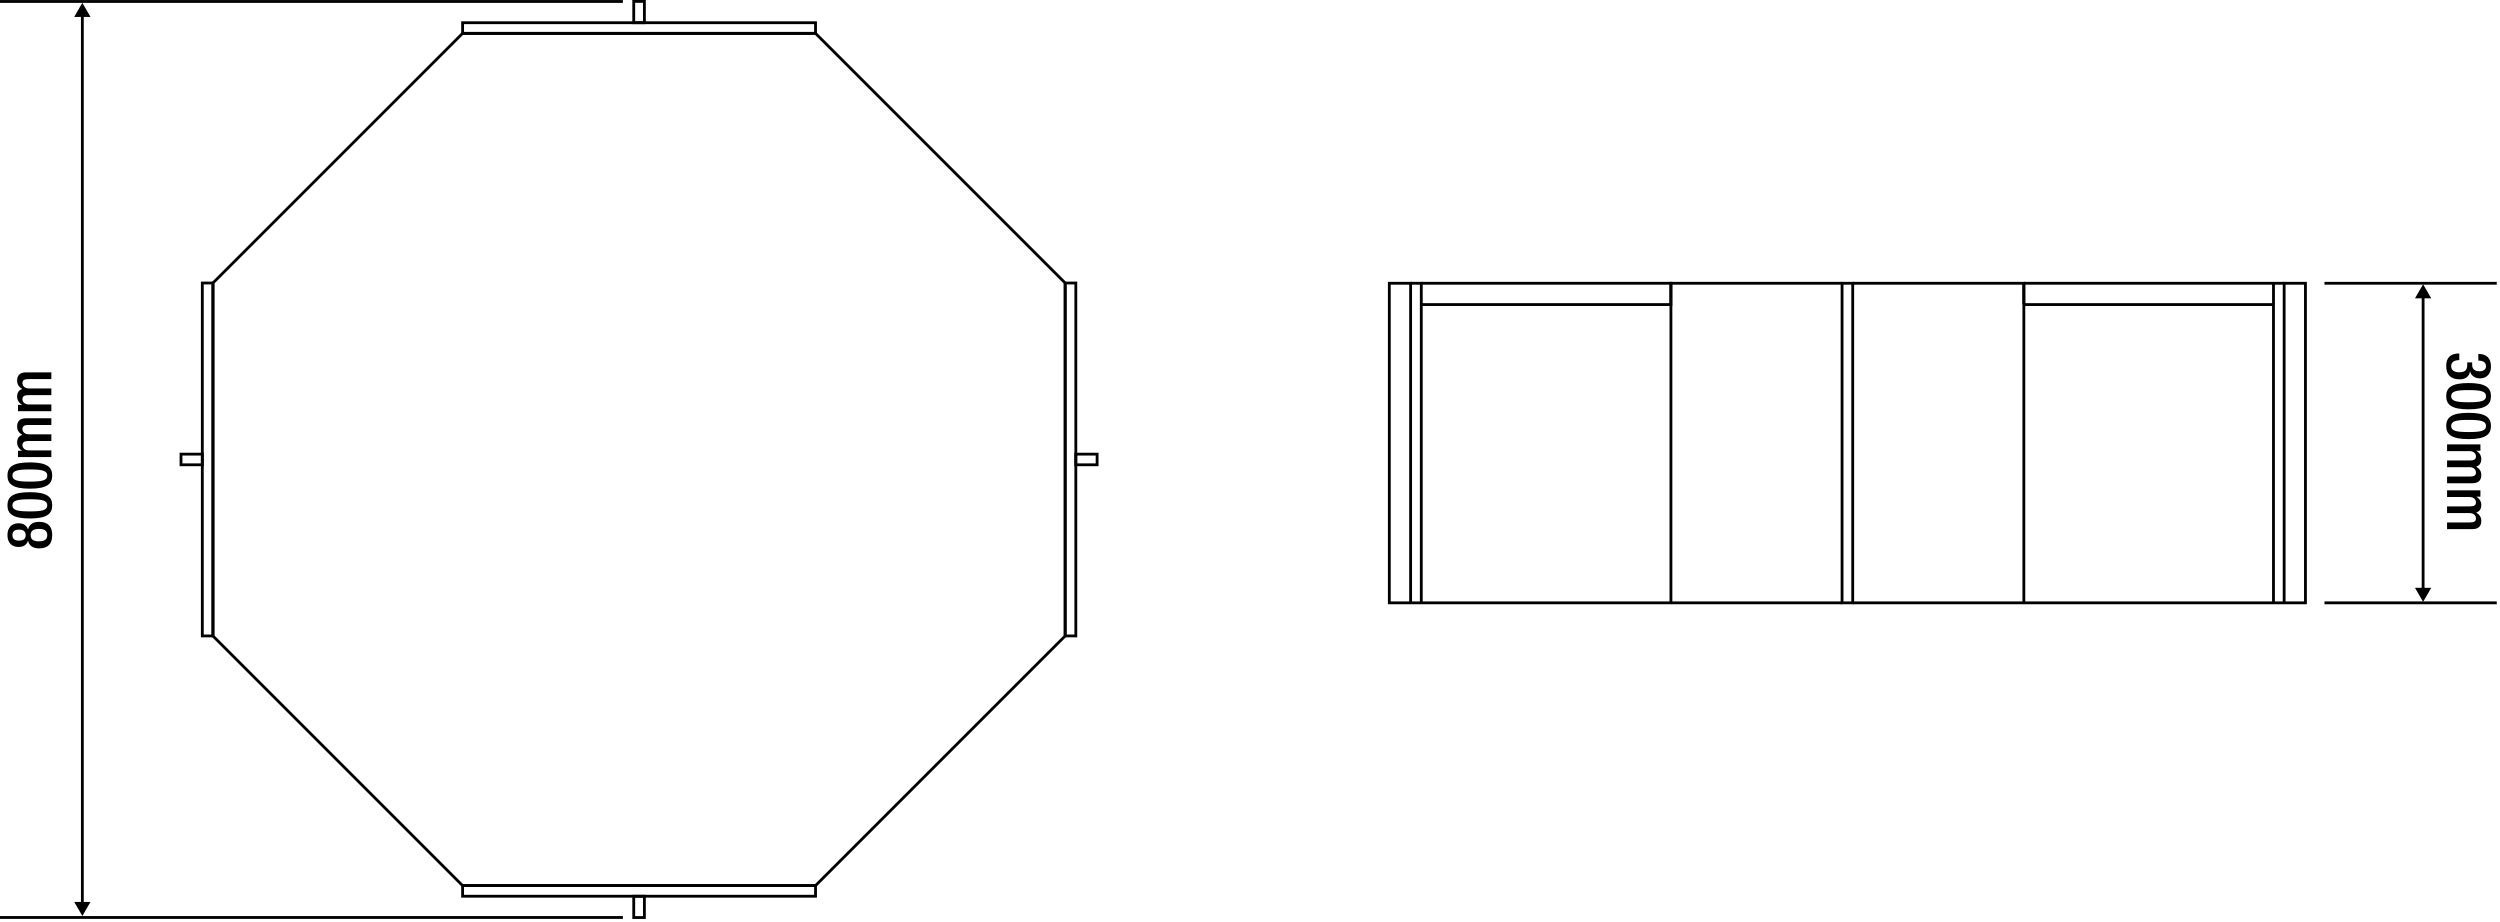 <svg width="887" height="327" viewBox="0 0 887 327" fill="none" xmlns="http://www.w3.org/2000/svg">
<path d="M653.56 213.887H592.841H504.268H500.489M500.489 213.887H492.93V100.501H500.489V213.887Z" stroke="black"/>
<path d="M810.415 213.887V100.501H817.974V213.887H810.415ZM810.415 213.887H806.635H718.062H657.344" stroke="black"/>
<path d="M824.719 100.501H885.849M885.849 213.887H878.29H874.51L824.719 213.886" stroke="black"/>
<path d="M657.342 100.501V213.887H653.562V100.501H657.342Z" stroke="black"/>
<path d="M504.272 213.887V108.06V100.501H500.492" stroke="black"/>
<path d="M806.63 213.887V108.06H718.07" stroke="black"/>
<path d="M718.07 100.501H806.63H810.41" stroke="black"/>
<path d="M718.062 213.887V100.501H657.344" stroke="black"/>
<path d="M592.844 213.887V100.501H653.562" stroke="black"/>
<path d="M504.266 100.5H592.825V108.06H504.266" stroke="black"/>
<path d="M718.055 100.5L718.068 108.06" stroke="black"/>
<path d="M806.633 100.5V108.06" stroke="black"/>
<path d="M64.219 161.13V164.91H71.778V161.13H64.219Z" stroke="black"/>
<path d="M381.695 161.13V164.91H389.254V161.13H381.695Z" stroke="black"/>
<path d="M228.631 317.981H224.852V325.54H228.631V317.981Z" stroke="black"/>
<path d="M0 325.52H221" stroke="black"/>
<path d="M228.631 0.5H224.852V8.059H228.631V0.5Z" stroke="black"/>
<path d="M221 0.52H0" stroke="black"/>
<path d="M75.561 225.628V100.413H71.781V225.628H75.561Z" stroke="black"/>
<path d="M289.349 8.06H164.133V11.839H289.349V8.06Z" stroke="black"/>
<path d="M381.701 100.413H377.922V225.628H381.701V100.413Z" stroke="black"/>
<path d="M289.349 314.201H164.133V317.981H289.349V314.201Z" stroke="black"/>
<path d="M377.917 100.399L289.357 11.839H164.115L75.555 100.399V225.642L164.115 314.202H289.357L377.917 225.642V100.399Z" stroke="black"/>
<path d="M872.553 125.397L872.553 127.773C871.189 127.773 869.671 128.235 869.671 129.907C869.671 131.469 870.925 132.085 872.465 132.085C874.401 132.085 875.369 131.469 875.369 129.555L875.369 128.587L877.129 128.587L877.129 129.489C877.129 131.161 878.273 131.733 879.791 131.733C880.913 131.733 882.035 131.227 882.035 129.929C882.035 128.389 880.715 127.949 879.307 127.949L879.307 125.573C882.233 125.573 883.795 127.069 883.795 130.061C883.795 131.931 882.915 134.241 879.813 134.241C878.207 134.241 876.645 133.273 876.403 131.755L876.337 131.755C876.183 133.361 874.929 134.593 872.729 134.593C869.627 134.593 867.911 133.075 867.911 129.841C867.911 127.025 869.297 125.397 872.553 125.397ZM875.853 135.901C881.925 135.901 883.795 137.573 883.795 140.565C883.795 143.557 881.925 145.229 875.853 145.229C869.781 145.229 867.911 143.557 867.911 140.565C867.911 137.573 869.781 135.901 875.853 135.901ZM875.853 138.409C871.343 138.409 869.671 138.871 869.671 140.565C869.671 142.259 871.343 142.721 875.853 142.721C880.363 142.721 882.035 142.259 882.035 140.565C882.035 138.871 880.363 138.409 875.853 138.409ZM875.853 146.471C881.925 146.471 883.795 148.143 883.795 151.135C883.795 154.127 881.925 155.799 875.853 155.799C869.781 155.799 867.911 154.127 867.911 151.135C867.911 148.143 869.781 146.471 875.853 146.471ZM875.853 148.979C871.343 148.979 869.671 149.441 869.671 151.135C869.671 152.829 871.343 153.291 875.853 153.291C880.363 153.291 882.035 152.829 882.035 151.135C882.035 149.441 880.363 148.979 875.853 148.979ZM868.219 157.68L880.055 157.68L880.055 159.924L878.669 159.924L878.669 159.99C879.725 160.584 880.363 161.706 880.363 162.828C880.363 164.522 879.549 165.226 878.559 165.578C879.703 166.26 880.363 167.14 880.363 168.57C880.363 170.242 879.505 171.452 877.217 171.452L868.219 171.452L868.219 169.076L876.337 169.076C877.899 169.076 878.471 168.614 878.471 167.646C878.471 166.678 877.723 165.754 876.161 165.754L868.219 165.754L868.219 163.378L876.337 163.378C877.899 163.378 878.471 162.916 878.471 161.926C878.471 160.958 877.701 160.056 876.161 160.056L868.219 160.056L868.219 157.68ZM868.219 173.965L880.055 173.965L880.055 176.209L878.669 176.209L878.669 176.275C879.725 176.869 880.363 177.991 880.363 179.113C880.363 180.807 879.549 181.511 878.559 181.863C879.703 182.545 880.363 183.425 880.363 184.855C880.363 186.527 879.505 187.737 877.217 187.737L868.219 187.737L868.219 185.361L876.337 185.361C877.899 185.361 878.471 184.899 878.471 183.931C878.471 182.963 877.723 182.039 876.161 182.039L868.219 182.039L868.219 179.663L876.337 179.663C877.899 179.663 878.471 179.201 878.471 178.211C878.471 177.243 877.701 176.341 876.161 176.341L868.219 176.341L868.219 173.965Z" fill="black"/>
<path d="M859.719 100.855L856.832 105.855H862.606L859.719 100.855ZM859.719 213.546L862.606 208.546H856.832L859.719 213.546ZM859.719 105.355H859.219V209.046H859.719H860.219V105.355H859.719Z" fill="black"/>
<path d="M29.219 1L26.332 6H32.105L29.219 1ZM29.219 325L32.105 320H26.332L29.219 325ZM29.219 5.5H28.719V320.5H29.219H29.719V5.5H29.219Z" fill="black"/>
<path d="M18.527 189.861C18.527 193.051 16.943 194.569 13.863 194.569C11.553 194.569 10.299 193.469 9.969 191.907L9.925 191.907C9.463 193.249 8.429 194.063 6.559 194.063C4.117 194.063 2.643 192.479 2.643 189.861C2.643 187.243 4.117 185.659 6.559 185.659C8.429 185.659 9.463 186.473 9.925 187.815L9.969 187.815C10.299 186.253 11.553 185.153 13.863 185.153C16.943 185.153 18.527 186.671 18.527 189.861ZM13.819 192.061C15.469 192.061 16.767 191.621 16.767 189.861C16.767 188.101 15.469 187.661 13.819 187.661C12.169 187.661 10.871 188.101 10.871 189.861C10.871 191.621 12.169 192.061 13.819 192.061ZM6.735 191.819C7.967 191.819 9.111 191.423 9.111 189.861C9.111 188.299 7.967 187.903 6.735 187.903C5.503 187.903 4.403 188.299 4.403 189.861C4.403 191.423 5.503 191.819 6.735 191.819ZM10.585 183.955C4.513 183.955 2.643 182.283 2.643 179.291C2.643 176.299 4.513 174.627 10.585 174.627C16.657 174.627 18.527 176.299 18.527 179.291C18.527 182.283 16.657 183.955 10.585 183.955ZM10.585 181.447C15.095 181.447 16.767 180.985 16.767 179.291C16.767 177.597 15.095 177.135 10.585 177.135C6.075 177.135 4.403 177.597 4.403 179.291C4.403 180.985 6.075 181.447 10.585 181.447ZM10.585 173.384C4.513 173.384 2.643 171.712 2.643 168.72C2.643 165.728 4.513 164.056 10.585 164.056C16.657 164.056 18.527 165.728 18.527 168.72C18.527 171.712 16.657 173.384 10.585 173.384ZM10.585 170.876C15.095 170.876 16.767 170.414 16.767 168.72C16.767 167.026 15.095 166.564 10.585 166.564C6.075 166.564 4.403 167.026 4.403 168.72C4.403 170.414 6.075 170.876 10.585 170.876ZM18.219 162.176L6.383 162.176L6.383 159.932L7.769 159.932L7.769 159.866C6.713 159.272 6.075 158.15 6.075 157.028C6.075 155.334 6.889 154.63 7.879 154.278C6.735 153.596 6.075 152.716 6.075 151.286C6.075 149.614 6.933 148.404 9.221 148.404L18.219 148.404L18.219 150.78L10.101 150.78C8.539 150.78 7.967 151.242 7.967 152.21C7.967 153.178 8.715 154.102 10.277 154.102L18.219 154.102L18.219 156.478L10.101 156.478C8.539 156.478 7.967 156.94 7.967 157.93C7.967 158.898 8.737 159.8 10.277 159.8L18.219 159.8L18.219 162.176ZM18.219 145.891L6.383 145.891L6.383 143.647L7.769 143.647L7.769 143.581C6.713 142.987 6.075 141.865 6.075 140.743C6.075 139.049 6.889 138.345 7.879 137.993C6.735 137.311 6.075 136.431 6.075 135.001C6.075 133.329 6.933 132.119 9.221 132.119L18.219 132.119L18.219 134.495L10.101 134.495C8.539 134.495 7.967 134.957 7.967 135.925C7.967 136.893 8.715 137.817 10.277 137.817L18.219 137.817L18.219 140.193L10.101 140.193C8.539 140.193 7.967 140.655 7.967 141.645C7.967 142.613 8.737 143.515 10.277 143.515L18.219 143.515L18.219 145.891Z" fill="black"/>
</svg>
